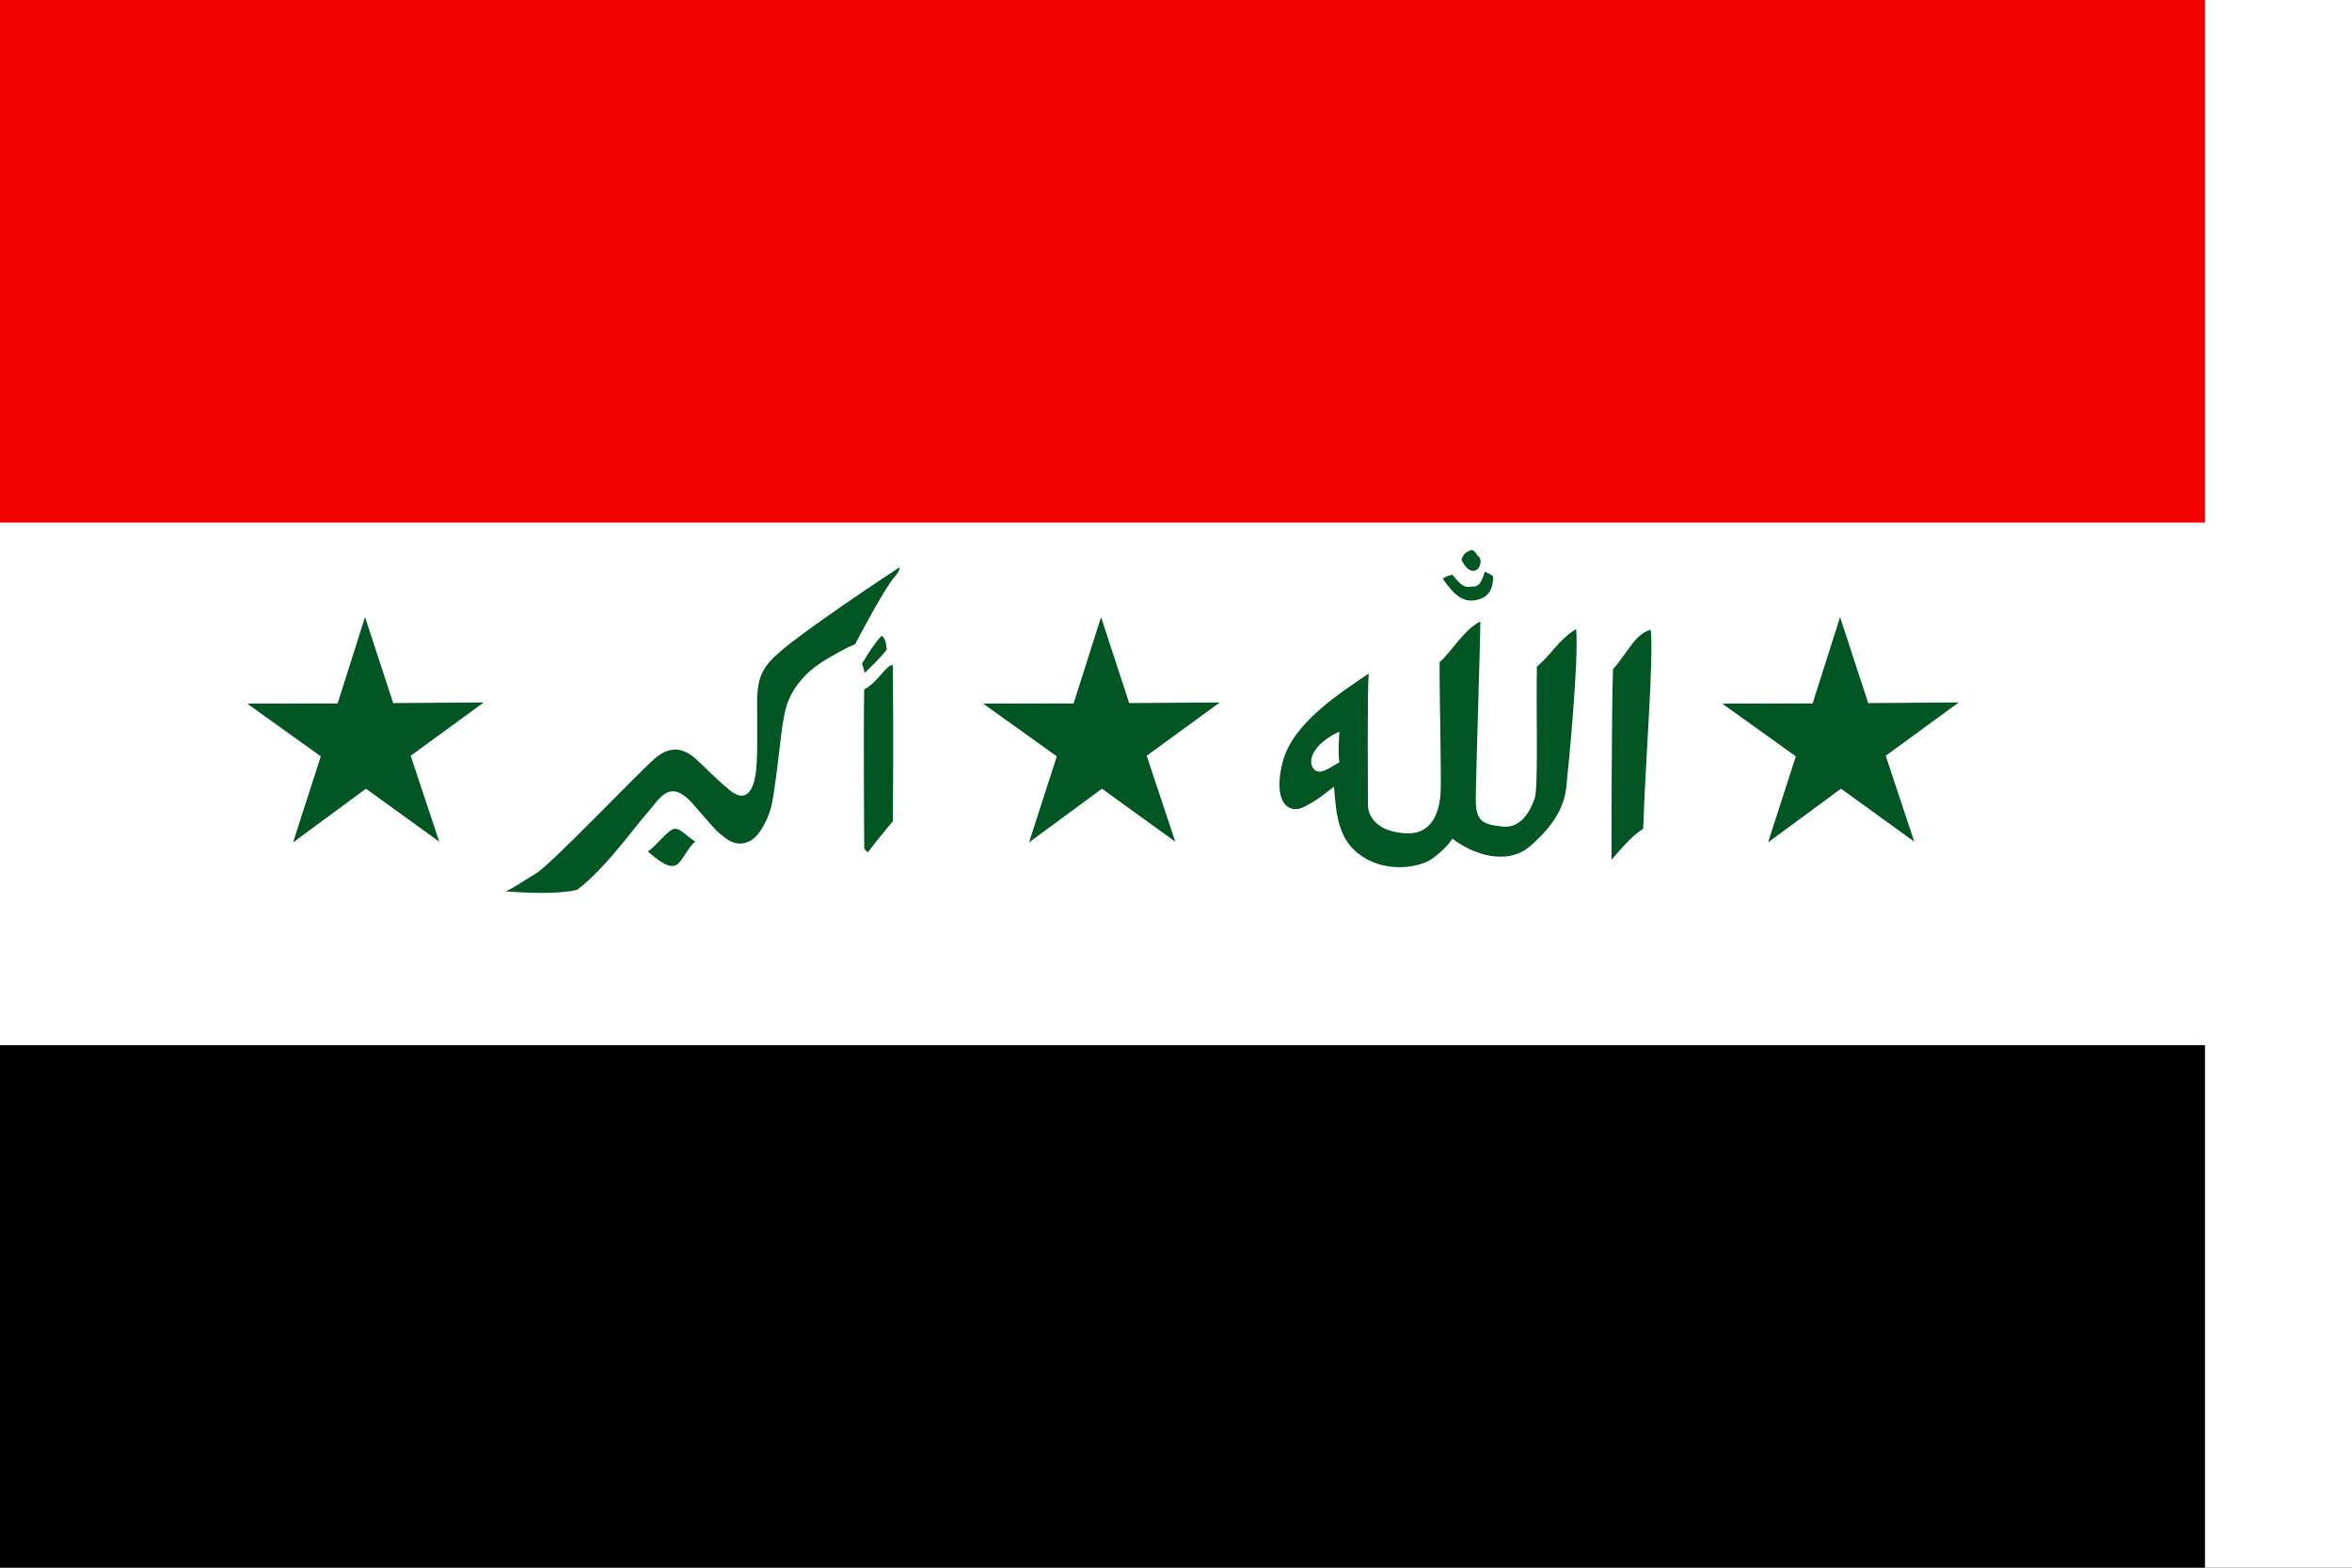 <?xml version="1.0" encoding="UTF-8" standalone="no"?>
<!DOCTYPE svg PUBLIC "-//W3C//DTD SVG 20010904//EN"
"http://www.w3.org/TR/2001/REC-SVG-20010904/DTD/svg10.dtd">
<!-- Created with Sodipodi ("http://www.sodipodi.com/") --><svg height="200mm" id="svg378" sodipodi:docbase="/var/www/html/www.sodipodi.com/gallery/flags/" sodipodi:docname="/var/www/html/www.sodipodi.com/gallery/flags/iraq.svg" sodipodi:version="0.31pre" width="300mm" xmlns="http://www.w3.org/2000/svg" xmlns:sodipodi="http://sodipodi.sourceforge.net/DTD/sodipodi-0.dtd" xmlns:xlink="http://www.w3.org/1999/xlink">
  <rect width="100%" height="100%" fill="#333333" stroke="none"/>
  <defs id="defs380"/>
  <sodipodi:namedview id="base" snaptoguides="false">
    <sodipodi:guide id="guide203" orientation="horizontal" position="285.041"/>
    <sodipodi:guide id="guide204" orientation="vertical" position="427.345"/>
    <sodipodi:guide id="guide395" orientation="horizontal" position="321.051"/>
  </sodipodi:namedview>
  <rect height="200mm" id="rect171" style="font-size:12;fill:#ffffff;fill-rule:evenodd;stroke-width:1pt;fill-opacity:1;" width="300mm" x="0" y="0"/>
  <rect height="66.667mm" id="rect140" style="font-size:12;fill:#000000;fill-rule:evenodd;stroke:none;stroke-width:0.818pt;fill-opacity:1;" width="1062.992" x="0" y="133.333mm"/>
  <rect height="66.667mm" id="rect403" style="font-size:12;fill:#f30000;fill-rule:evenodd;stroke:none;stroke-width:0.818pt;fill-opacity:1;" width="1062.992" x="0" y="0"/>
  <polygon id="polygon141" points="566.564,405.842 531.236,380.292 496.09,406.187 509.473,364.693 473.984,339.268 517.583,339.174 530.797,297.566 544.359,339.002 588.014,338.711 552.797,364.414 566.564,405.842 " sodipodi:arg1="0.937586" sodipodi:arg2="1.564362" sodipodi:cx="531.089844" sodipodi:cy="357.514862" sodipodi:r1="59.950012" sodipodi:r2="22.777296" sodipodi:sides="5" sodipodi:type="star" style="font-size:12;fill:#005623;fill-rule:evenodd;stroke-width:1pt;fill-opacity:1;" transform="translate(356.27,-2.39695e-05)"/>
  <path d="M 430.432 320.764 C 430.795 361.48 430.432 387.655 430.432 396.017 C 426.069 401.106 421.707 406.559 418.435 410.921 C 416.981 409.831 416.617 409.831 416.617 407.649 C 416.617 405.468 416.254 352.028 416.617 332.397 C 423.161 329.125 427.524 320.036 430.432 320.764 z M 415.527 320.037 C 418.799 314.584 422.434 309.13 424.979 306.586 C 427.524 308.04 427.16 312.039 427.524 313.129 C 424.979 316.765 418.799 322.581 416.981 324.399 C 416.254 323.309 416.981 323.672 415.527 320.037 z M 433.704 273.503 L 433.704 273.503 C 411.528 288.045 386.443 305.495 377.355 313.129 C 368.266 320.764 364.995 325.49 364.995 338.577 C 364.995 351.665 365.358 366.57 364.268 373.477 C 363.177 380.384 359.905 387.655 351.907 381.111 C 343.909 374.568 338.093 368.024 334.457 365.116 C 330.822 362.207 324.278 358.208 315.553 365.843 C 306.828 373.477 266.112 416.375 258.477 421.101 C 250.843 425.827 249.389 426.918 243.936 429.826 C 255.205 430.553 267.929 431.28 278.108 429.099 C 291.559 419.283 307.192 397.107 312.281 391.654 C 317.371 386.201 322.46 374.568 333.73 387.292 C 345 400.016 344.636 400.379 350.089 404.378 C 355.543 408.377 362.45 407.65 367.176 399.652 C 371.902 391.654 372.265 388.019 374.083 374.931 C 375.901 361.844 376.991 345.484 379.9 338.214 C 382.808 330.943 388.625 323.672 398.44 317.855 C 408.256 312.039 410.074 311.675 412.255 310.585 C 416.617 302.223 427.16 282.592 431.522 277.866 C 433.34 275.685 433.704 274.594 433.704 273.503 z M 335.184 405.832 C 329.731 402.197 327.913 399.288 325.005 399.652 C 322.097 400.016 315.917 408.377 312.281 410.558 C 317.007 414.557 321.37 418.193 325.005 417.466 C 328.641 416.738 331.185 408.741 335.184 405.832 z " id="path155" style="font-size:12;fill:#005623;fill-rule:evenodd;stroke:none;stroke-width:1pt;fill-opacity:1;"/>
  <path d="M 795.79 303.677 C 788.156 305.495 784.157 315.674 777.613 322.581 C 776.886 342.94 776.886 406.196 776.886 414.557 C 783.43 406.923 787.429 402.56 792.155 399.652 C 793.245 365.843 797.244 318.583 795.79 303.677 z M 759.799 303.314 C 750.711 309.13 748.53 314.947 740.895 321.491 C 740.532 345.848 741.622 380.384 739.805 385.11 C 737.987 389.836 733.988 399.652 724.173 398.561 C 714.357 397.471 711.449 395.653 711.449 385.474 C 711.449 375.295 713.63 310.221 713.63 299.678 C 705.995 303.314 699.452 314.584 693.999 319.31 C 693.999 344.757 695.089 377.112 694.362 384.02 C 693.635 390.927 690.727 402.197 678.366 401.833 C 666.006 401.47 659.462 395.289 659.462 388.019 C 659.462 380.748 659.099 333.124 659.826 324.763 C 648.92 332.397 623.472 347.666 618.382 367.297 C 613.293 386.928 621.291 392.745 628.561 389.109 C 635.832 385.474 639.104 382.202 643.103 379.294 C 644.194 391.654 644.557 405.105 656.917 413.103 C 669.278 421.101 684.91 418.193 690.727 413.83 C 696.543 409.468 698.725 406.559 700.179 404.378 C 711.085 412.739 727.081 417.102 737.624 408.013 C 748.166 398.925 753.983 389.836 755.073 379.657 C 756.164 369.478 761.254 317.128 759.799 303.314 z M 645.648 352.755 C 634.742 357.845 630.016 365.479 632.924 370.205 C 635.832 374.931 641.649 369.478 645.648 367.66 C 644.921 360.39 645.648 356.391 645.648 352.755 z M 715.811 275.685 C 713.266 284.046 711.449 282.592 708.177 282.956 C 704.905 283.319 702.724 280.047 700.179 277.139 C 697.634 277.502 697.271 278.23 695.453 278.957 C 701.269 287.318 705.632 290.953 712.539 289.136 C 719.446 287.318 719.81 281.138 719.81 277.866 C 718.719 277.139 718.356 276.775 715.811 275.685 z M 709.631 265.142 C 706.359 266.233 705.632 266.96 704.541 269.868 C 706.359 273.867 708.904 276.048 711.449 274.958 C 713.993 273.867 714.357 269.505 712.903 268.414 C 711.449 267.323 712.176 266.596 709.631 265.142 z " id="path161" style="font-size:12;fill:#005623;fill-rule:evenodd;stroke:none;stroke-width:1pt;fill-opacity:1;"/>
  <polygon id="polygon163" points="566.564,405.842 531.236,380.292 496.09,406.187 509.473,364.693 473.984,339.268 517.583,339.174 530.797,297.566 544.359,339.002 588.014,338.711 552.797,364.414 566.564,405.842 " sodipodi:arg1="0.937586" sodipodi:arg2="1.564362" sodipodi:cx="531.089844" sodipodi:cy="357.514862" sodipodi:r1="59.950012" sodipodi:r2="22.777296" sodipodi:sides="5" sodipodi:type="star" style="font-size:12;fill:#005623;fill-rule:evenodd;stroke-width:1pt;fill-opacity:1;" transform="translate(-354.815,-2.39695e-05)"/>
  <polygon id="polygon164" points="566.564,405.842 531.236,380.292 496.09,406.187 509.473,364.693 473.984,339.268 517.583,339.174 530.797,297.566 544.359,339.002 588.014,338.711 552.797,364.414 566.564,405.842 " sodipodi:arg1="0.937586" sodipodi:arg2="1.564362" sodipodi:cx="531.089844" sodipodi:cy="357.514862" sodipodi:r1="59.950012" sodipodi:r2="22.777296" sodipodi:sides="5" sodipodi:type="star" style="font-size:12;fill:#005623;fill-rule:evenodd;stroke-width:1pt;fill-opacity:1;"/>
</svg>
